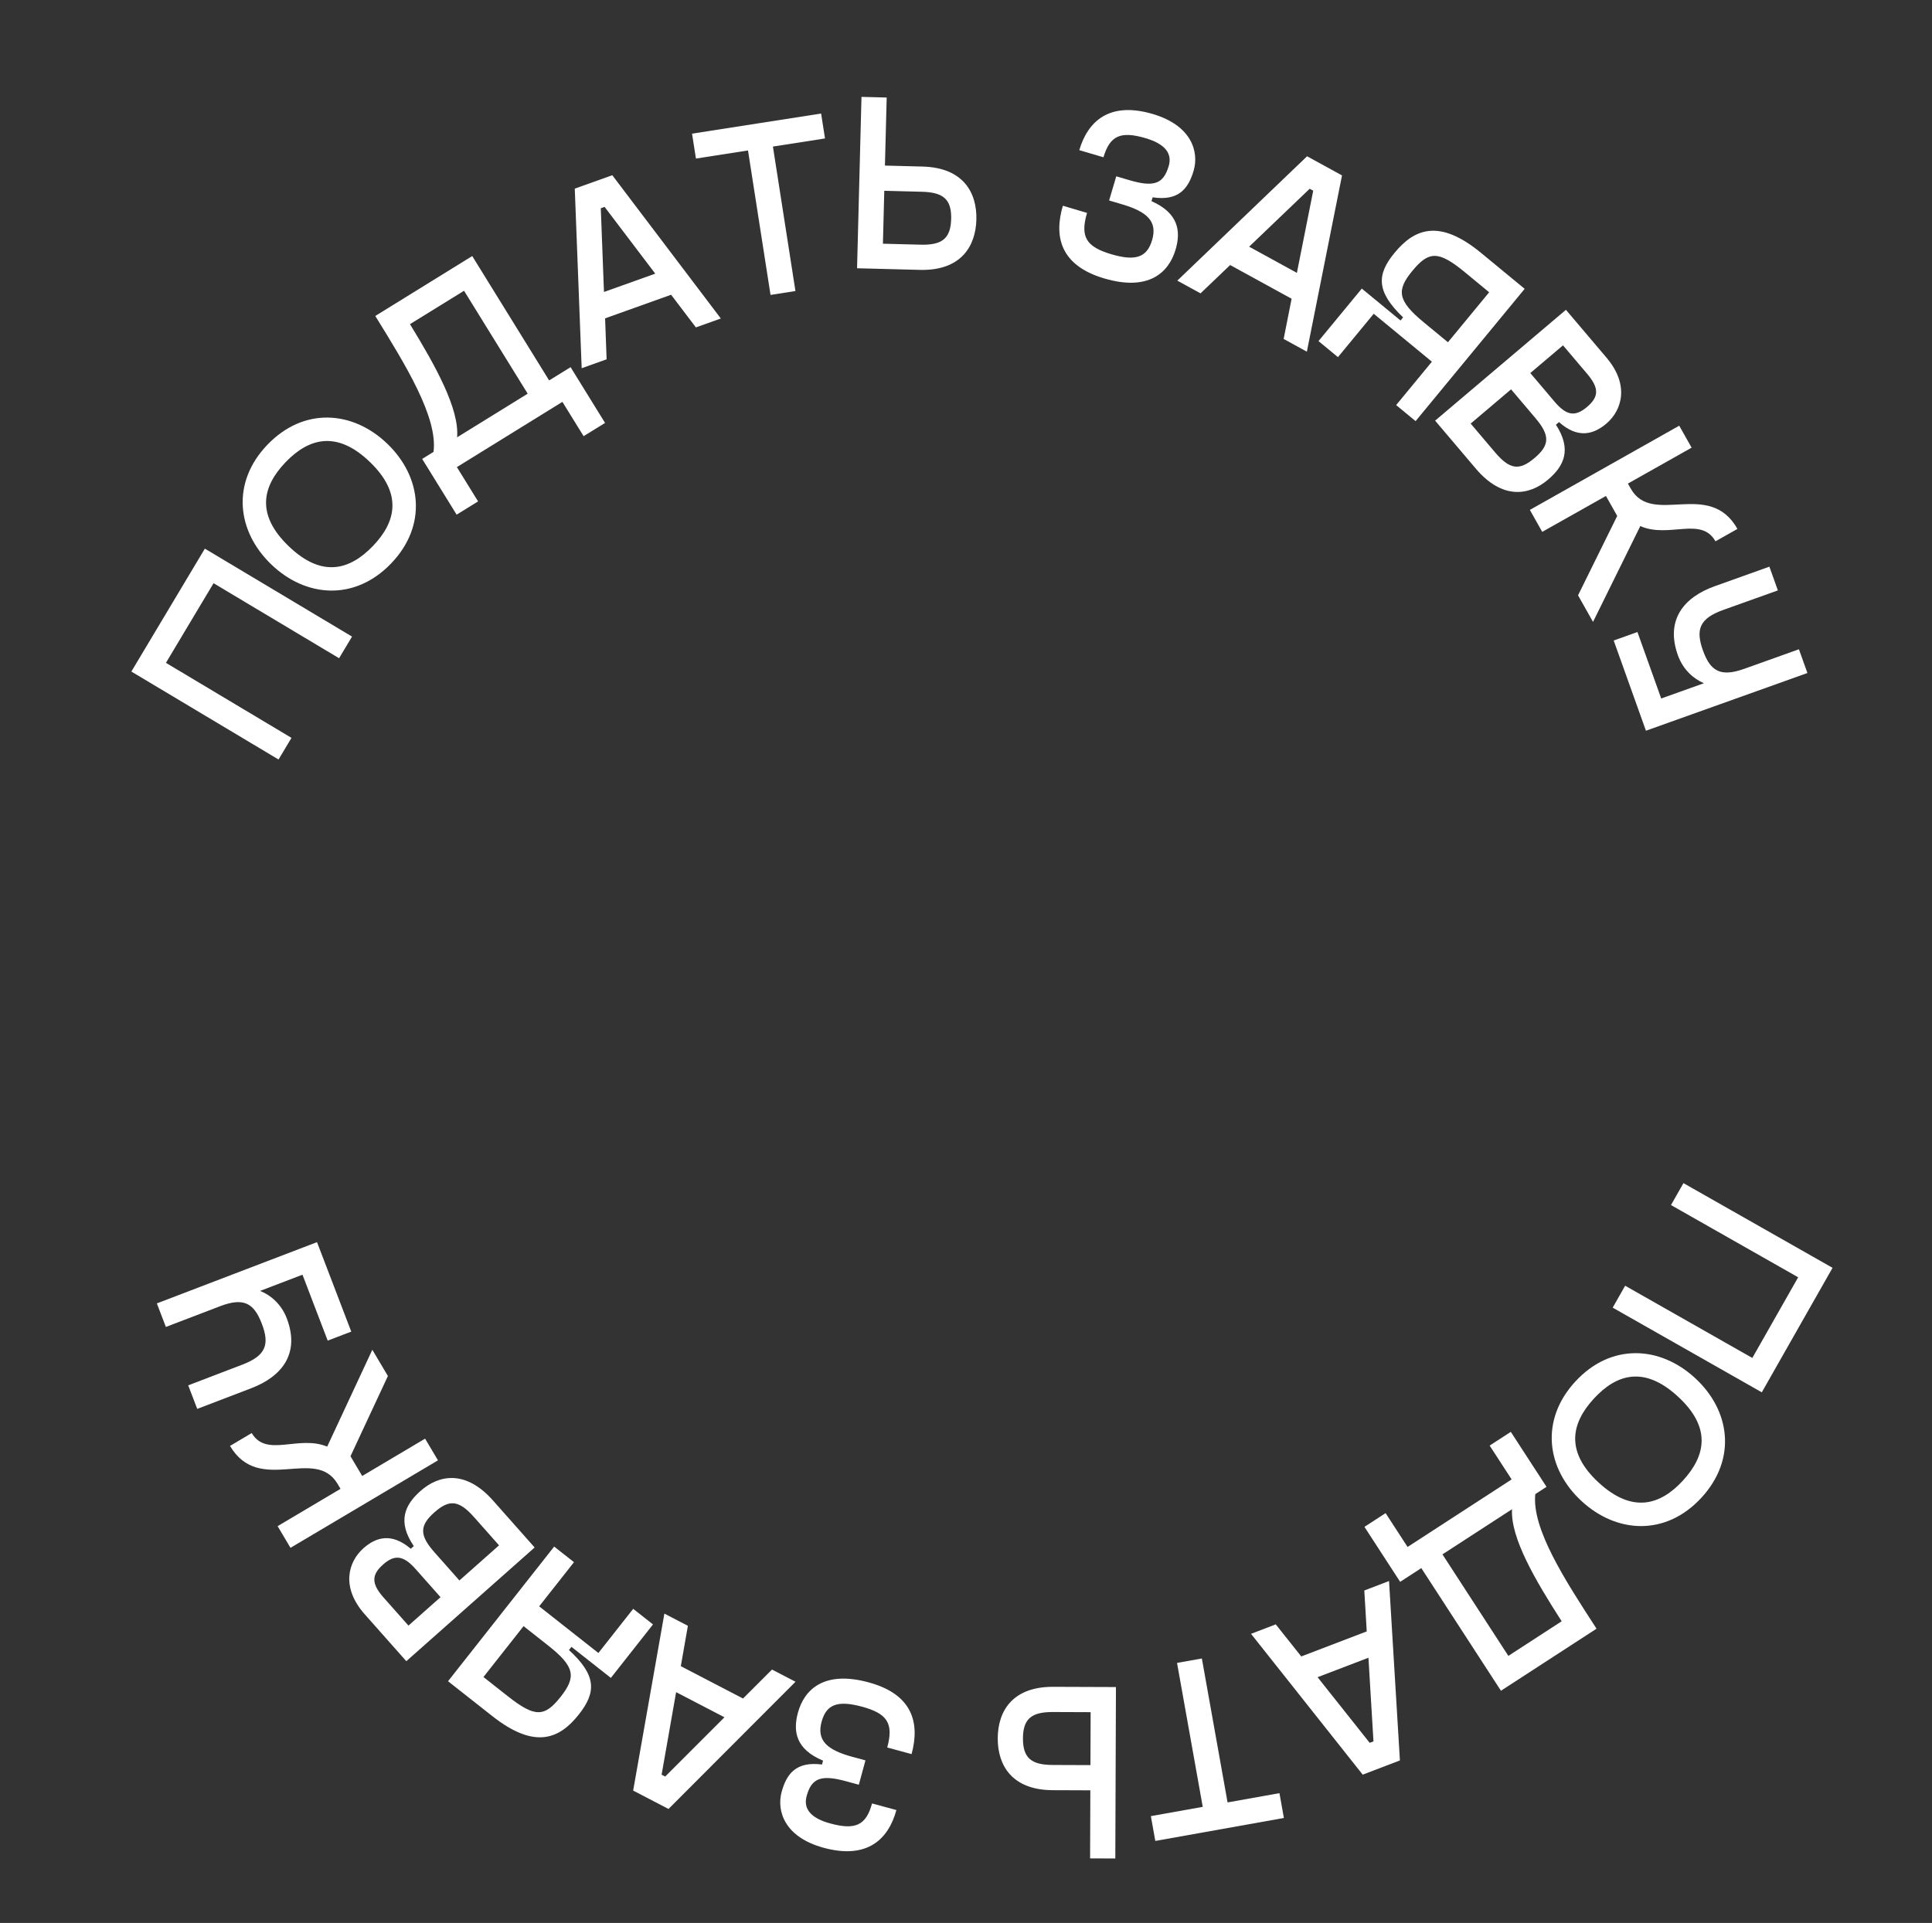 <?xml version="1.0" encoding="UTF-8"?> <svg xmlns="http://www.w3.org/2000/svg" width="226" height="225" viewBox="0 0 226 225" fill="none"><rect x="0" y="0" width="226" height="225" fill="#333333" stroke="none"/> <g clip-path="url(#clip0_1047_1652)"> <path d="M23.963 64.195L41.18 74.487L39.666 77.018L24.981 68.24L19.411 77.558L34.097 86.336L32.583 88.868L15.366 78.576L23.963 64.195Z" fill="white"></path> <path d="M45.746 65.934C41.493 70.356 35.768 69.924 31.729 66.039C27.69 62.153 27.037 56.45 31.29 52.028C35.544 47.606 41.268 48.037 45.308 51.923C49.347 55.808 50 61.512 45.746 65.934ZM43.621 63.889C46.34 61.061 47.111 57.75 43.263 54.049C39.415 50.347 36.136 51.245 33.416 54.073C30.676 56.922 29.926 60.212 33.774 63.913C37.622 67.614 40.88 66.737 43.621 63.889Z" fill="white"></path> <path d="M64.237 44.513L66.746 42.962L70.779 49.485L68.27 51.036L65.788 47.022L53.444 54.654L55.925 58.668L53.416 60.219L49.383 53.696L50.713 52.874C51.236 48.84 47.452 42.717 43.946 37.047L43.899 36.972L55.24 29.96L64.237 44.513ZM53.473 51.167L61.728 46.064L54.282 34.021L47.959 37.929C50.975 42.863 53.743 47.845 53.473 51.167Z" fill="white"></path> <path d="M81.404 38.308L78.504 34.489L70.782 37.25L70.96 42.042L68.043 43.084L67.235 22.071L71.624 20.502L84.32 37.266L81.404 38.308ZM70.65 34.164L76.65 32.02L70.724 24.207L70.28 24.366L70.65 34.164Z" fill="white"></path> <path d="M96.051 13.285L96.506 16.2L90.414 17.149L93.049 34.054L90.135 34.508L87.499 17.604L81.408 18.553L80.954 15.639L96.051 13.285Z" fill="white"></path> <path d="M107.911 19.488C112.688 19.611 114.294 22.545 114.213 25.7C114.131 28.855 112.376 31.701 107.599 31.578L100.256 31.388L100.774 11.336L103.723 11.412L103.517 19.374L107.911 19.488ZM107.675 28.629C110.122 28.692 111.203 27.983 111.264 25.624C111.325 23.265 110.282 22.5 107.835 22.437L103.441 22.323L103.281 28.516L107.675 28.629Z" fill="white"></path> <path d="M124.33 24.074L127.159 24.91C126.323 27.739 127.091 28.888 130.005 29.749C132.919 30.61 134.188 30.062 134.773 28.081C135.416 25.903 134.182 24.77 131.268 23.909L129.74 23.458L130.576 20.629L132.104 21.08C135.018 21.941 136.103 21.492 136.713 19.427C137.131 18.013 136.363 16.863 134.015 16.17C131.101 15.309 129.832 15.857 129.08 18.403L126.251 17.568C127.229 14.258 129.702 11.82 134.851 13.341C139.434 14.694 140.269 17.802 139.626 19.98C139.008 22.073 137.864 23.55 134.833 23.086L134.699 23.538C137.884 24.94 138.145 27.078 137.518 29.2C136.707 31.944 134.318 34.099 129.169 32.578C124.02 31.057 123.268 27.667 124.33 24.074Z" fill="white"></path> <path d="M150.158 39.659L151.089 34.955L143.899 31.012L140.433 34.325L137.718 32.836L152.899 18.285L156.985 20.526L152.873 41.149L150.158 39.659ZM146.12 28.865L151.706 31.929L153.617 22.312L153.203 22.085L146.12 28.865Z" fill="white"></path> <path d="M173.253 29.594L178.352 33.797L165.592 49.274L163.316 47.398L167.5 42.322L160.695 36.712L156.51 41.787L154.234 39.911L159.301 33.766L163.83 37.5L164.13 37.136C160.923 34.071 161.067 32.087 163.131 29.583C165.439 26.784 168.337 25.541 173.253 29.594ZM169.377 40.046L174.199 34.197L171.377 31.87C168.281 29.318 167.152 29.343 165.219 31.687C163.343 33.963 163.459 35.167 166.554 37.719L169.377 40.046Z" fill="white"></path> <path d="M182.007 49.694C183.901 52.614 182.946 54.544 181.078 56.127C178.895 57.977 175.754 58.513 172.626 54.822L167.877 49.219L183.179 36.25L187.928 41.853C190.637 45.049 189.743 48.01 187.898 49.574C186.435 50.814 184.589 51.373 182.367 49.389L182.007 49.694ZM182.836 40.408L179.011 43.65L181.852 47.003C183.283 48.691 184.303 48.754 185.653 47.61C187.003 46.465 187.108 45.448 185.678 43.761L182.836 40.408ZM174.876 52.915C176.593 54.94 177.708 55.116 179.509 53.59C181.309 52.065 181.318 50.935 179.602 48.91L176.76 45.557L172.035 49.562L174.876 52.915Z" fill="white"></path> <path d="M184.595 69.658L189.177 60.369L187.859 58.031L180.407 62.232L178.958 59.663L196.431 49.81L197.88 52.38L190.428 56.582L190.762 57.173C193.283 61.644 199.937 56.029 203.241 61.887L200.671 63.336C199.005 60.381 195.214 63.027 191.878 61.555L186.348 72.767L184.595 69.658Z" fill="white"></path> <path d="M210.434 75.97L211.427 78.748L192.538 85.5L188.765 74.945L191.543 73.952L194.323 81.729L199.323 79.942C198.108 79.436 196.872 78.344 196.276 76.677C194.767 72.455 197.062 69.849 200.59 68.588L206.978 66.304L207.971 69.082L201.583 71.365C198.805 72.358 198.329 73.656 199.203 76.101C200.077 78.545 201.267 79.247 204.045 78.254L210.434 75.97Z" fill="white"></path> <path d="M206.089 162.912L188.649 153.004L190.106 150.439L204.982 158.891L210.344 149.452L195.468 141.001L196.925 138.436L214.366 148.345L206.089 162.912Z" fill="white"></path> <path d="M184.272 161.656C188.427 157.141 194.16 157.445 198.284 161.24C202.408 165.036 203.187 170.723 199.032 175.238C194.878 179.753 189.145 179.449 185.021 175.653C180.897 171.858 180.118 166.17 184.272 161.656ZM186.443 163.653C183.786 166.54 183.089 169.867 187.018 173.483C190.947 177.098 194.205 176.128 196.862 173.241C199.538 170.332 200.215 167.026 196.286 163.411C192.358 159.796 189.119 160.744 186.443 163.653Z" fill="white"></path> <path d="M166.26 183.48L163.786 185.086L159.609 178.654L162.084 177.047L164.654 181.006L176.826 173.103L174.256 169.144L176.73 167.538L180.907 173.971L179.595 174.822C179.162 178.867 183.081 184.904 186.711 190.495L186.759 190.57L175.576 197.83L166.26 183.48ZM176.874 176.589L168.734 181.874L176.444 193.75L182.679 189.702C179.555 184.836 176.678 179.917 176.874 176.589Z" fill="white"></path> <path d="M149.234 190.063L152.218 193.817L159.877 190.886L159.593 186.099L162.486 184.992L163.758 205.983L159.405 207.648L146.342 191.17L149.234 190.063ZM160.077 193.968L154.126 196.245L160.223 203.924L160.664 203.756L160.077 193.968Z" fill="white"></path> <path d="M135.144 215.404L134.625 212.5L140.694 211.416L137.686 194.574L140.59 194.055L143.598 210.897L149.667 209.813L150.186 212.717L135.144 215.404Z" fill="white"></path> <path d="M123.15 209.465C118.371 209.447 116.701 206.55 116.713 203.394C116.724 200.237 118.416 197.353 123.195 197.371L130.54 197.398L130.466 217.456L127.516 217.445L127.545 209.481L123.15 209.465ZM123.184 200.32C120.736 200.311 119.671 201.045 119.662 203.405C119.654 205.764 120.713 206.506 123.161 206.515L127.556 206.531L127.579 200.337L123.184 200.32Z" fill="white"></path> <path d="M106.634 205.243L103.787 204.47C104.56 201.623 103.767 200.491 100.835 199.695C97.903 198.899 96.646 199.475 96.105 201.467C95.51 203.659 96.769 204.765 99.701 205.561L101.238 205.978L100.465 208.825L98.928 208.408C95.996 207.612 94.92 208.084 94.356 210.162C93.97 211.586 94.763 212.718 97.125 213.359C100.058 214.155 101.314 213.579 102.01 211.017L104.857 211.79C103.952 215.121 101.534 217.613 96.353 216.206C91.741 214.954 90.837 211.866 91.432 209.674C92.004 207.568 93.115 206.066 96.155 206.463L96.278 206.008C93.064 204.676 92.756 202.545 93.335 200.41C94.085 197.648 96.427 195.441 101.608 196.848C106.789 198.254 107.615 201.627 106.634 205.243Z" fill="white"></path> <path d="M80.467 190.232L79.64 194.956L86.916 198.74L90.308 195.35L93.055 196.779L78.2 211.662L74.065 209.512L77.719 188.803L80.467 190.232ZM84.743 200.935L79.09 197.995L77.393 207.652L77.812 207.87L84.743 200.935Z" fill="white"></path> <path d="M57.6 200.806L52.41 196.717L64.825 180.961L67.142 182.787L63.071 187.954L69.998 193.412L74.07 188.245L76.386 190.071L71.457 196.327L66.846 192.694L66.554 193.065C69.829 196.058 69.728 198.044 67.72 200.593C65.475 203.443 62.605 204.75 57.6 200.806ZM61.245 190.271L56.553 196.225L59.426 198.489C62.577 200.972 63.706 200.922 65.586 198.536C67.412 196.219 67.269 195.017 64.118 192.535L61.245 190.271Z" fill="white"></path> <path d="M48.404 180.904C46.446 178.028 47.358 176.077 49.19 174.453C51.332 172.555 54.461 171.95 57.669 175.57L62.541 181.067L47.529 194.371L42.658 188.874C39.879 185.739 40.707 182.759 42.517 181.155C43.952 179.883 45.785 179.283 48.051 181.217L48.404 180.904ZM47.78 190.207L51.533 186.881L48.618 183.592C47.151 181.936 46.129 181.895 44.805 183.069C43.48 184.243 43.398 185.262 44.865 186.918L47.78 190.207ZM55.462 177.527C53.701 175.54 52.582 175.389 50.816 176.954C49.05 178.519 49.065 179.648 50.826 181.635L53.741 184.925L58.377 180.816L55.462 177.527Z" fill="white"></path> <path d="M45.376 161.003L41 170.391L42.37 172.7L49.726 168.334L51.232 170.871L33.981 181.107L32.476 178.57L39.833 174.205L39.486 173.621C36.867 169.207 30.338 174.968 26.906 169.184L29.443 167.679C31.174 170.596 34.906 167.867 38.273 169.265L43.554 157.933L45.376 161.003Z" fill="white"></path> <path d="M19.403 155.263L18.349 152.508L37.083 145.34L41.089 155.809L38.334 156.864L35.383 149.149L30.423 151.047C31.649 151.525 32.909 152.591 33.542 154.244C35.144 158.432 32.907 161.088 29.408 162.426L23.072 164.851L22.017 162.096L28.354 159.671C31.109 158.617 31.556 157.309 30.628 154.885C29.701 152.46 28.495 151.785 25.74 152.839L19.403 155.263Z" fill="white"></path> </g> <defs> <clipPath id="clip0_1047_1652"> <rect width="226" height="225" fill="white"></rect> </clipPath> </defs> </svg> 